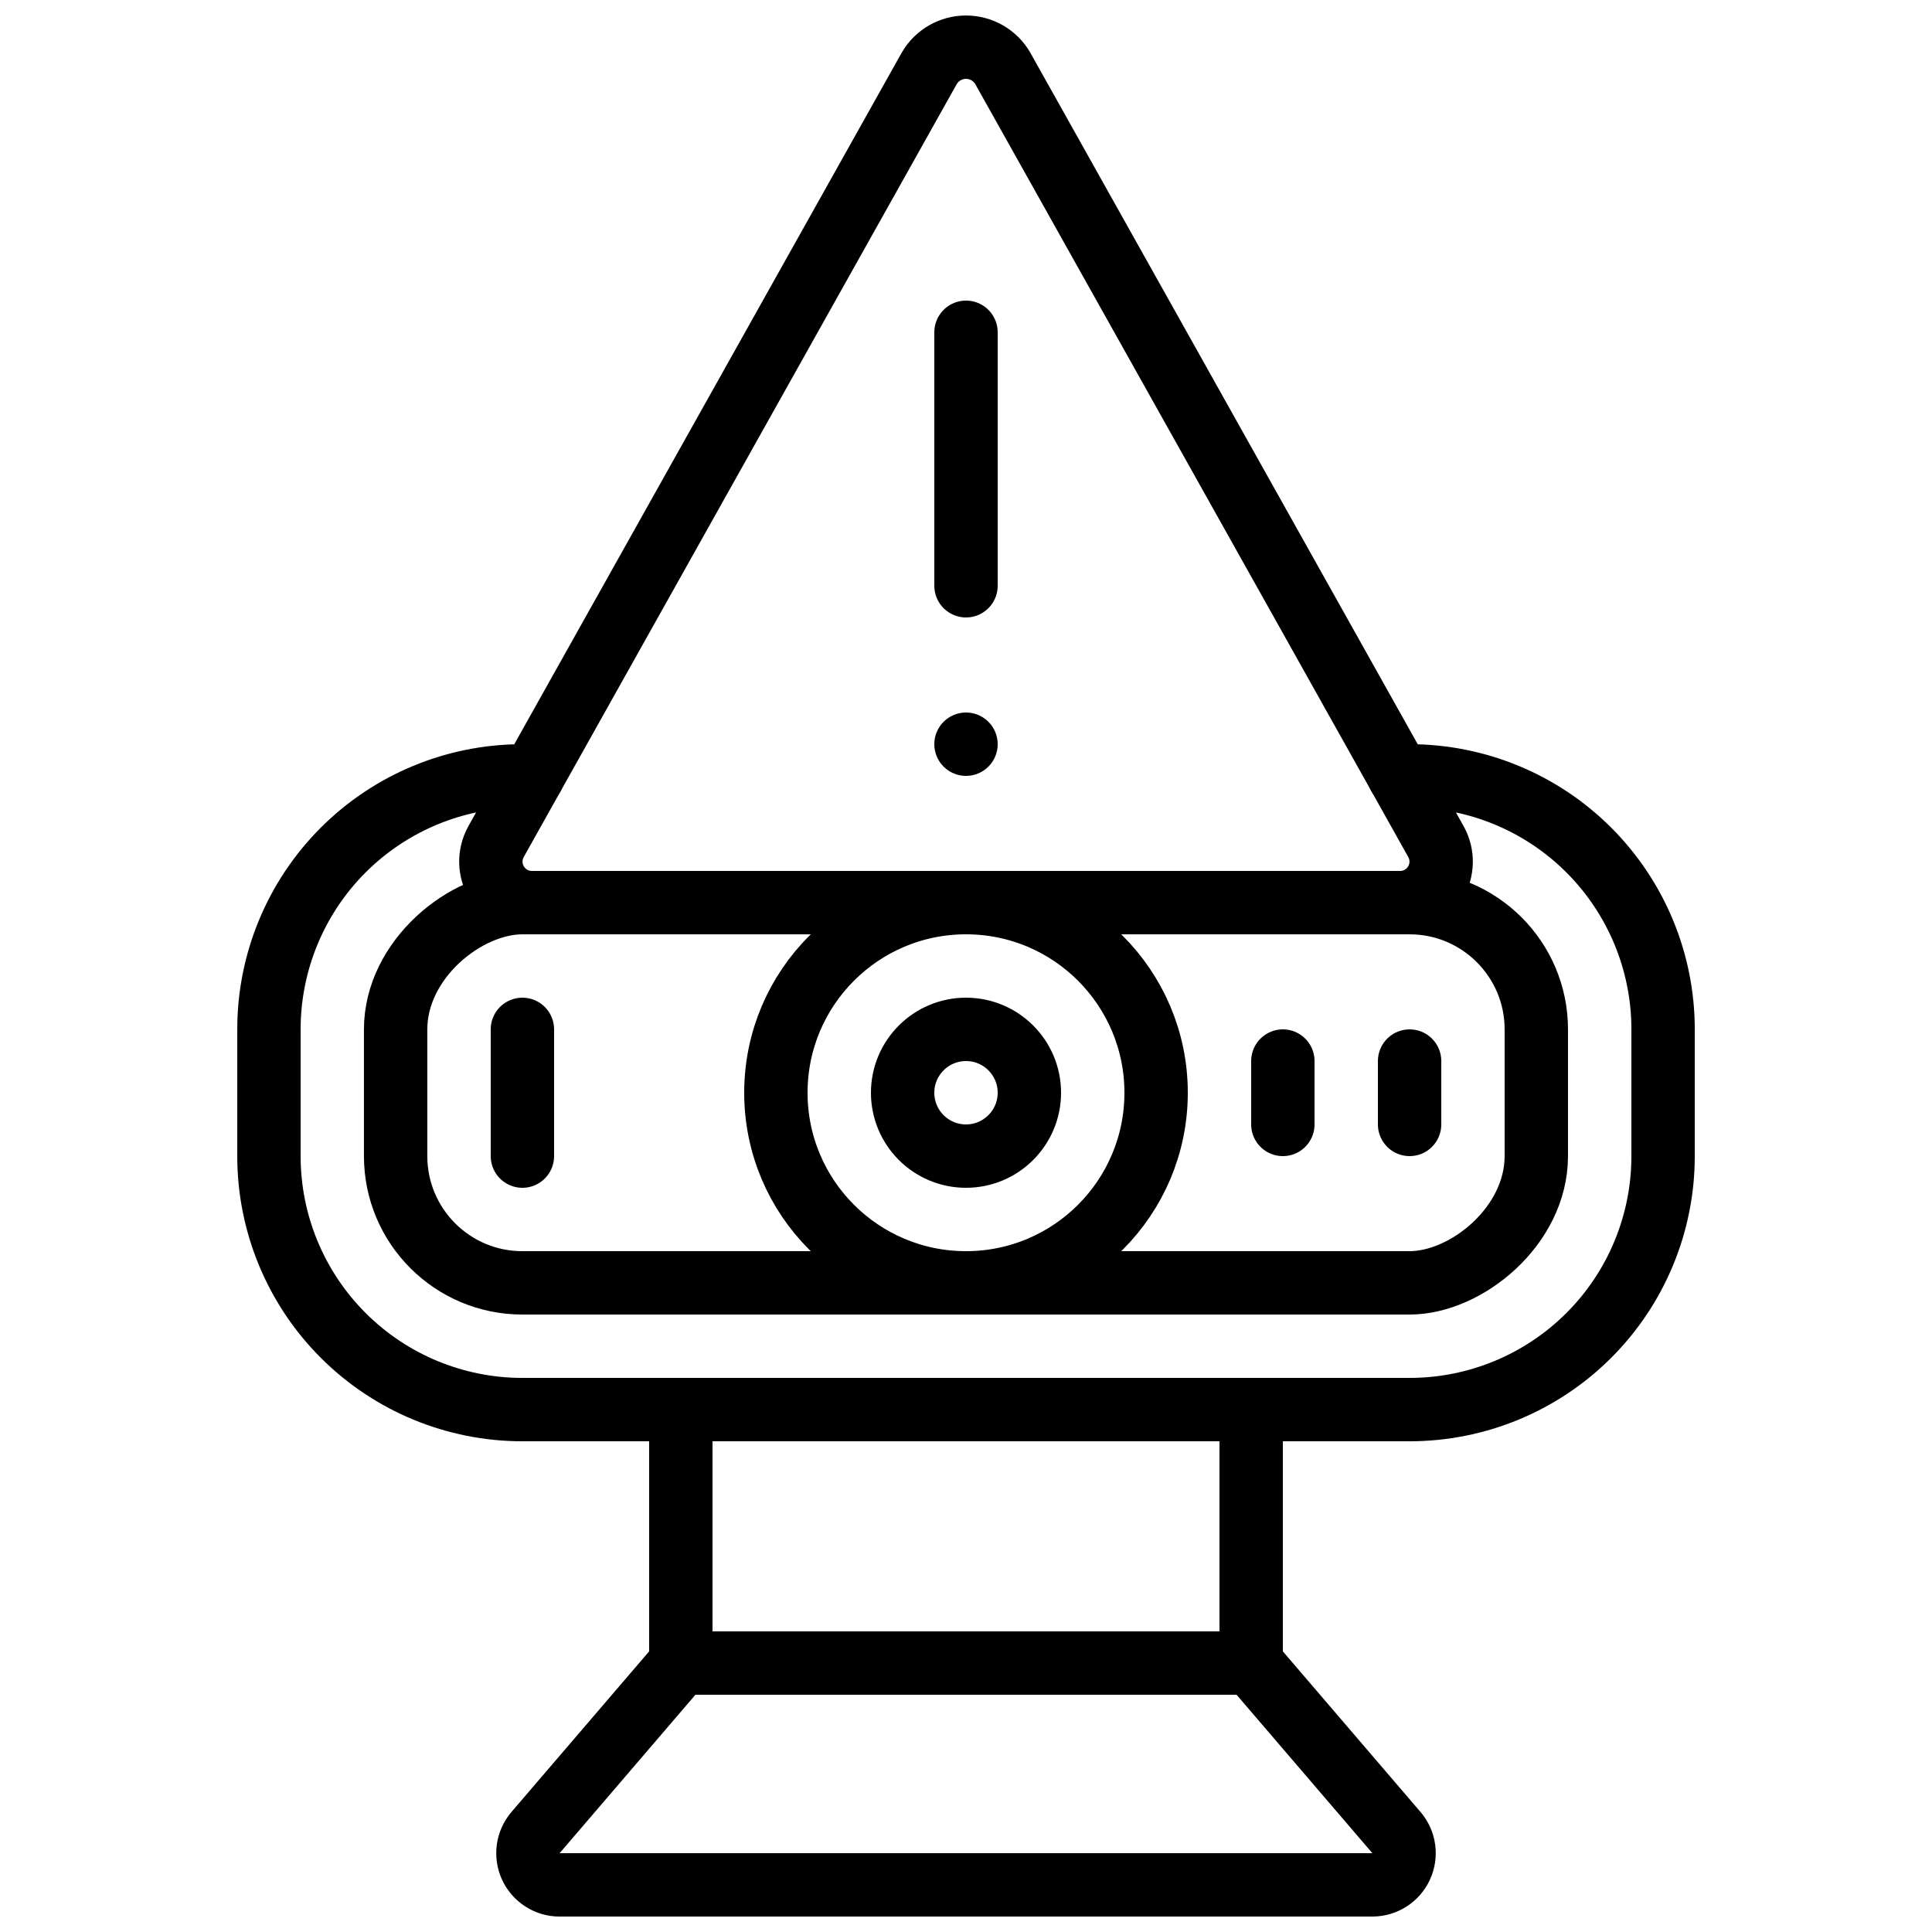 <?xml version="1.0" encoding="UTF-8"?>
<!-- Uploaded to: ICON Repo, www.svgrepo.com, Generator: ICON Repo Mixer Tools -->
<svg width="800px" height="800px" version="1.1" viewBox="144 144 512 512" xmlns="http://www.w3.org/2000/svg">
 <defs>
  <clipPath id="b">
   <path d="m275 576h250v75.902h-250z"/>
  </clipPath>
  <clipPath id="a">
   <path d="m276 148.09h248v210.91h-248z"/>
  </clipPath>
 </defs>
 <path transform="matrix(8.397 0 0 8.397 148.09 148.09)" d="m52 32v4c4.65e-4 2.122-0.842 4.157-2.343 5.657-1.5 1.501-3.536 2.343-5.657 2.343h-28c-2.122 4.65e-4 -4.157-0.842-5.657-2.343-1.5-1.5-2.343-3.536-2.342-5.657v-4c-9.3e-4 -2.122 0.842-4.157 2.342-5.658 1.5-1.5 3.536-2.343 5.657-2.342h0.33l-1.17 2.09h4.65e-4c-0.22 0.406-0.206 0.898 0.035 1.292 0.241 0.394 0.674 0.629 1.135 0.618h27.34c0.461 0.011 0.894-0.224 1.135-0.618 0.241-0.394 0.254-0.886 0.035-1.292l-1.17-2.09h0.33c2.122-4.66e-4 4.157 0.842 5.657 2.342 1.5 1.501 2.343 3.536 2.343 5.658zm0 0" fill="none" stroke="#000000" stroke-linecap="round" stroke-linejoin="round" stroke-width="2"/>
 <path transform="matrix(5.14e-16 8.397 -8.397 5.14e-16 685.49 181.68)" d="m28 16h4c2.209 0 4 2.209 4 4v28c0 2.209-1.791 4-4 4h-4c-2.209 0-4-2.209-4-4v-28c0-2.209 1.791-4 4-4zm0 0" fill="none" stroke="#000000" stroke-linecap="round" stroke-linejoin="round" stroke-width="2"/>
 <path transform="matrix(8.397 0 0 8.397 148.09 148.09)" d="m16 36v-4" fill="none" stroke="#000000" stroke-linecap="round" stroke-linejoin="round" stroke-width="2"/>
 <path transform="matrix(8.397 0 0 8.397 148.09 148.09)" d="m36 34c0 3.314-2.686 6-6 6-3.314 0-6-2.686-6-6 0-3.314 2.687-6 6-6 3.314 0 6 2.687 6 6" fill="none" stroke="#000000" stroke-linecap="round" stroke-linejoin="round" stroke-width="2"/>
 <path transform="matrix(8.397 0 0 8.397 148.09 148.09)" d="m32 34c0 1.104-0.896 2-2 2-1.105 0-2-0.896-2-2s0.896-2 2-2c1.104 0 2 0.896 2 2" fill="none" stroke="#000000" stroke-linecap="round" stroke-linejoin="round" stroke-width="2"/>
 <path transform="matrix(8.397 0 0 8.397 148.09 148.09)" d="m44 33v2" fill="none" stroke="#000000" stroke-linecap="round" stroke-linejoin="round" stroke-width="2"/>
 <path transform="matrix(8.397 0 0 8.397 148.09 148.09)" d="m40 33v2" fill="none" stroke="#000000" stroke-linecap="round" stroke-linejoin="round" stroke-width="2"/>
 <path transform="matrix(8.397 0 0 8.397 148.09 148.09)" d="m21 44h18v8h-18zm0 0" fill="none" stroke="#000000" stroke-linecap="round" stroke-linejoin="round" stroke-width="2"/>
 <g clip-path="url(#b)">
  <path transform="matrix(8.397 0 0 8.397 148.09 148.09)" d="m42.826 59h-25.652c-0.39 0-0.745-0.227-0.908-0.582-0.163-0.354-0.105-0.772 0.149-1.069l4.585-5.349h18l4.585 5.349v-4.65e-4c0.254 0.297 0.312 0.714 0.149 1.069-0.163 0.355-0.518 0.582-0.909 0.582zm0 0" fill="none" stroke="#000000" stroke-linecap="round" stroke-linejoin="round" stroke-width="2"/>
 </g>
 <path transform="matrix(8.397 0 0 8.397 148.09 148.09)" d="m30 10v8" fill="none" stroke="#000000" stroke-linecap="round" stroke-linejoin="round" stroke-width="2"/>
 <path transform="matrix(8.397 0 0 8.397 148.09 148.09)" d="m30 23v0" fill="none" stroke="#000000" stroke-linecap="round" stroke-linejoin="round" stroke-width="2"/>
 <g clip-path="url(#a)">
  <path transform="matrix(8.397 0 0 8.397 148.09 148.09)" d="m16.33 24 12.51-22.33c0.24-0.413 0.682-0.668 1.16-0.668 0.478 0 0.92 0.254 1.16 0.668l12.51 22.33" fill="none" stroke="#000000" stroke-linecap="round" stroke-linejoin="round" stroke-width="2"/>
 </g>
</svg>
